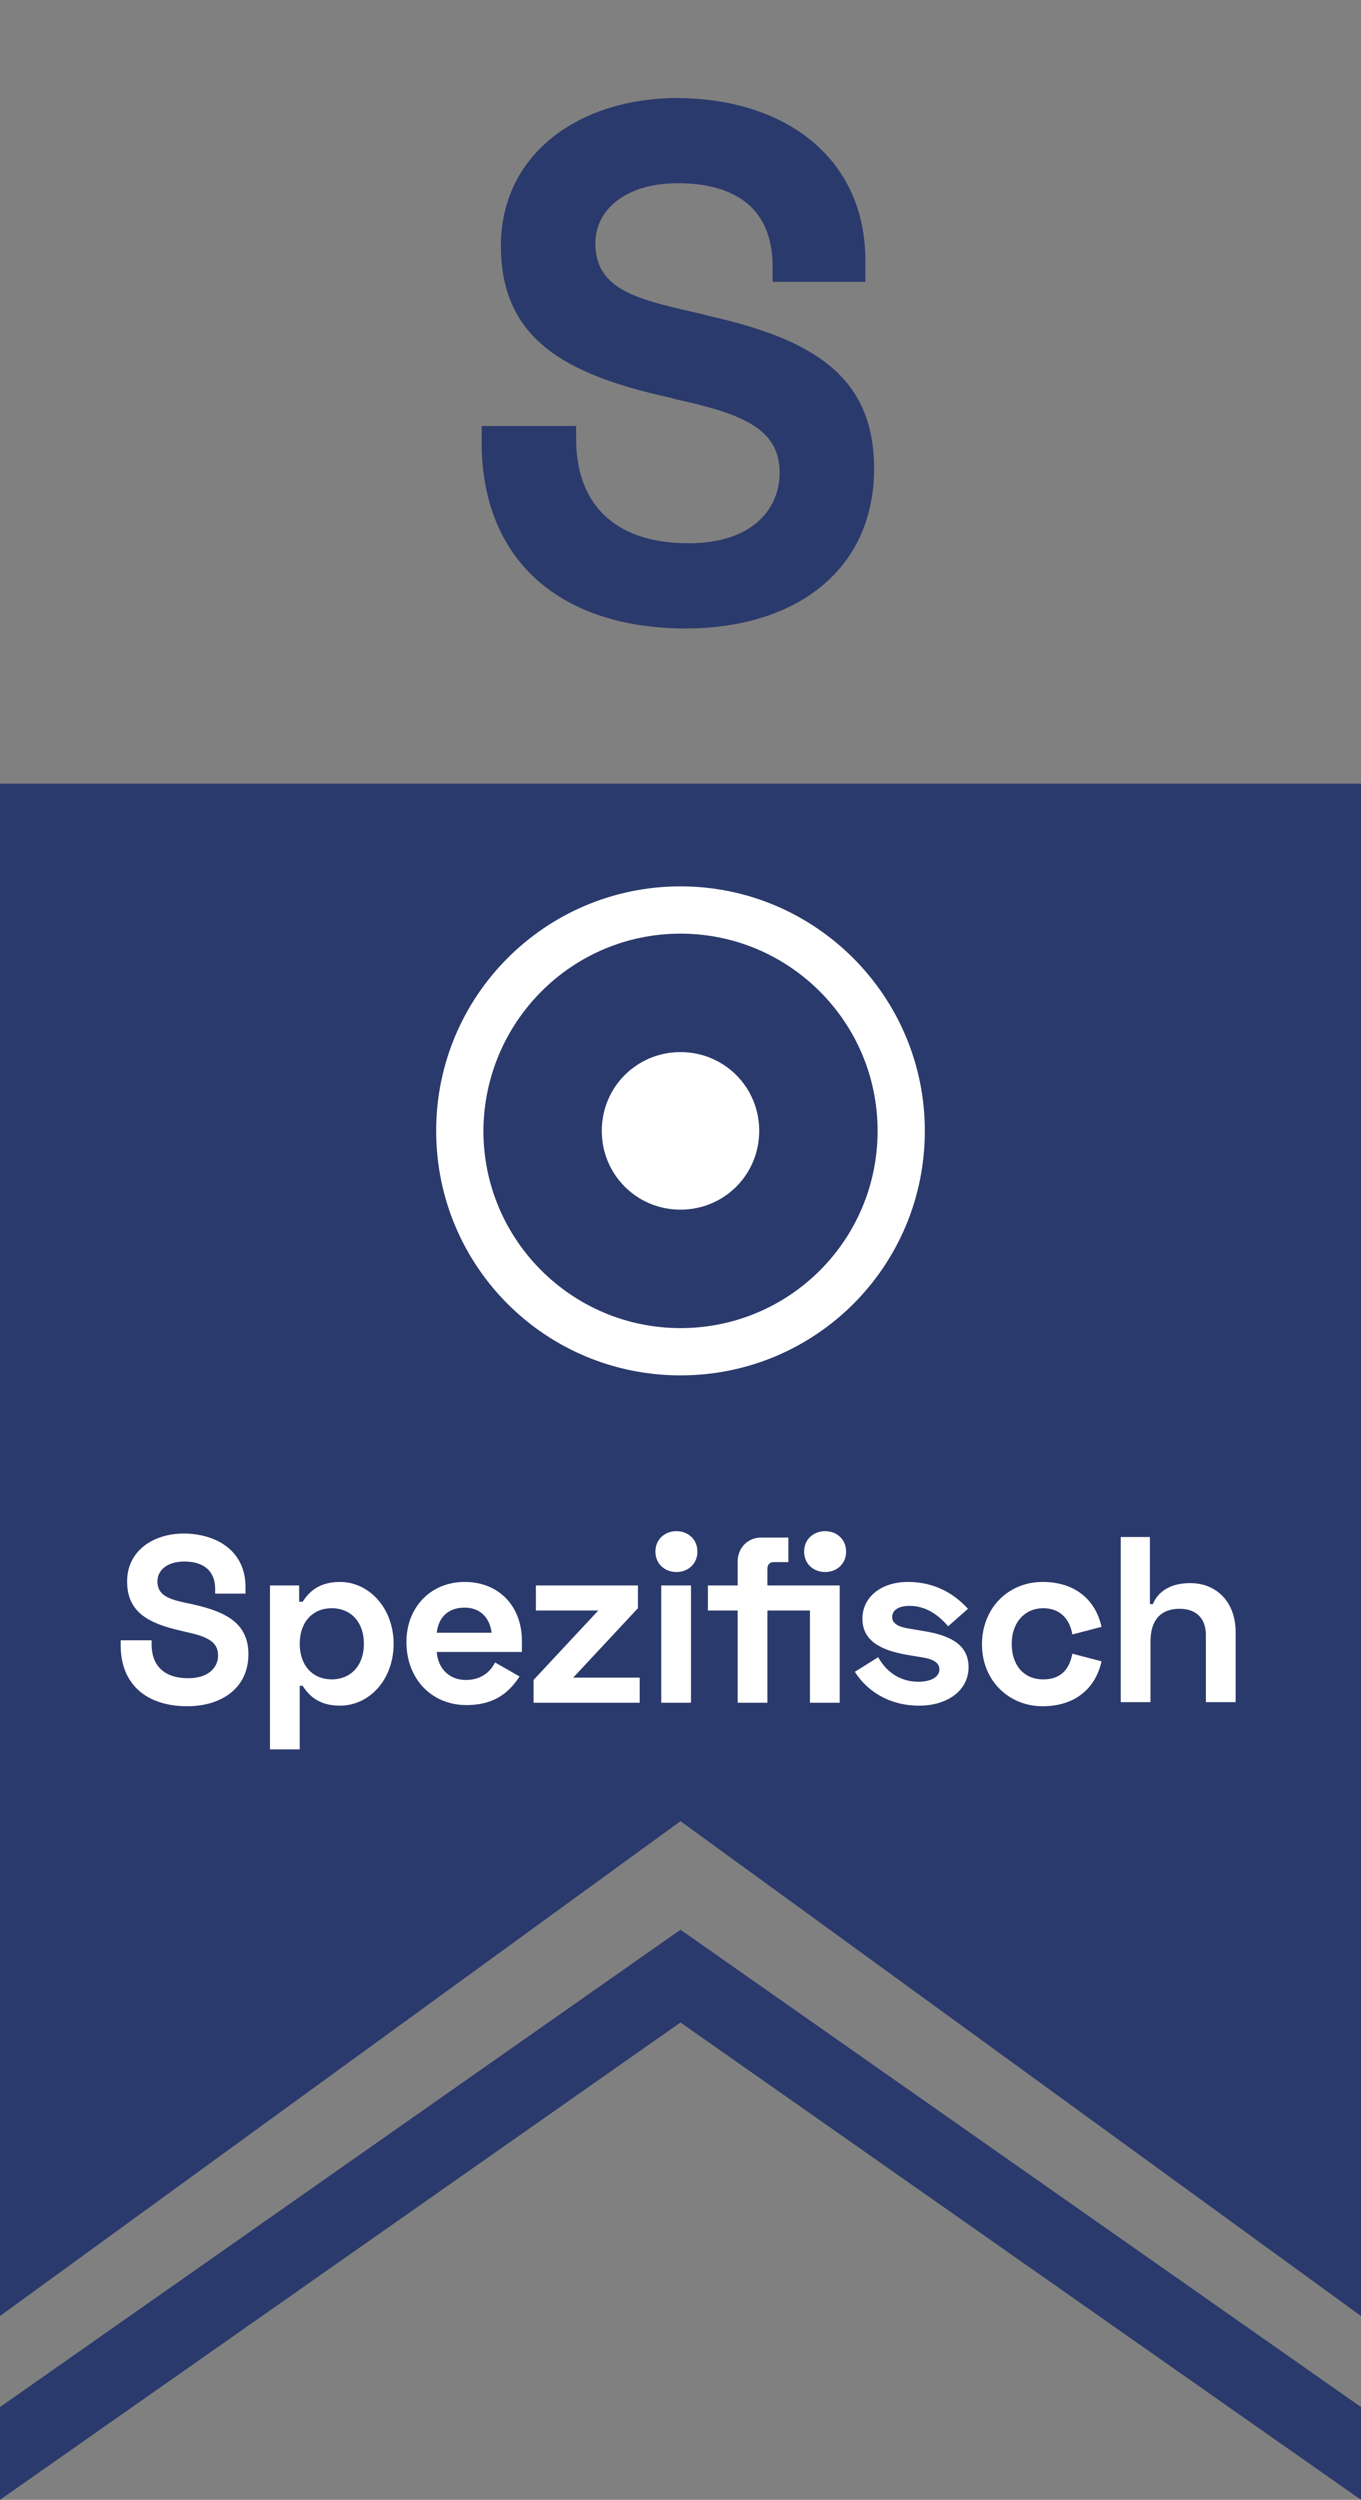 <svg id="Ebene_1" xmlns="http://www.w3.org/2000/svg" viewBox="0 0 233.4 428.4"><rect x="0" y="0" width="233.4" height="428.4" fill="#808080" stroke="none"/><style>.st0{fill:#2b3a6c}.st1{enable-background:new}.st2{fill:#fff}</style><g id="s"><path class="st0" d="M0 412.5v15.9l116.7-81.8 116.7 81.8v-15.9l-116.7-81.8L0 412.5z"/><path class="st0" d="M0 134.3v262.6l116.7-84.8 116.7 84.8V134.3H0z"/><g class="st1"><path class="st0" d="M148.4 44.6v3.7h-15.9v-2.6c0-10-6.4-14.3-16.3-14.3-8.7 0-14.1 4.4-14.1 10.3 0 8.2 7.7 9.7 18.2 12.1l1.1.3c17.9 4 28.5 10.3 28.5 26.2 0 17.6-13.7 27.4-32.3 27.4-21.3 0-35-11.5-35-31.9V73h16.2v2.2c0 10.7 6.1 17.9 19.3 17.9 10.6 0 15.6-5.6 15.6-12.1 0-7.6-6.5-10.1-17.9-12.6l-1.1-.3c-18.1-4-28.8-10.2-28.8-26 0-15.6 13.3-25.3 30.3-25.3 18.6.1 32.2 10.4 32.2 27.8z"/></g><g class="st1"><path class="st2" d="M42.1 271.9v1.2h-5.2v-.8c0-3.2-2.1-4.7-5.3-4.7-2.8 0-4.6 1.4-4.6 3.4 0 2.7 2.5 3.2 5.9 3.9l.4.1c5.8 1.3 9.3 3.4 9.3 8.5 0 5.7-4.5 8.9-10.5 8.9-6.9 0-11.4-3.7-11.4-10.4v-.9H26v.7c0 3.5 2 5.8 6.3 5.8 3.4 0 5.1-1.8 5.1-3.9 0-2.5-2.1-3.3-5.8-4.1l-.4-.1c-5.9-1.3-9.4-3.3-9.4-8.5 0-5.1 4.3-8.2 9.8-8.2 6.1.1 10.5 3.4 10.5 9.1zM46.3 271.7h5v2.8h.6c1.1-1.7 2.8-3.4 6.4-3.4 5 0 9.2 4.5 9.2 10.6 0 6.2-4.2 10.6-9.2 10.6-3.6 0-5.3-1.7-6.4-3.4h-.5v10.9h-5.1v-28.1zm16.1 10c0-3.9-2.4-6.1-5.5-6.1-3.2 0-5.5 2.3-5.5 6.1s2.3 6.1 5.5 6.1c3.1 0 5.5-2.2 5.5-6.1z"/></g><g class="st1"><path class="st2" d="M79.7 271.1c5.8 0 9.8 4.1 9.8 10.1v1.9H74.9c.2 2.8 2.1 4.8 5 4.8 2.8 0 4.3-1.6 5-3l4.2 2.4c-1.4 2.1-3.7 4.9-9.1 4.9-6 0-10.3-4.5-10.3-10.8 0-5.9 4.1-10.3 10-10.3zm4.6 8.7c-.3-2.6-2-4.3-4.6-4.3-2.9 0-4.5 1.7-4.8 4.3h9.4z"/></g><g class="st1"><path class="st2" d="M109.4 271.7v3.9l-11.1 11.9h11.4v4.3H91.5v-3.9l11.1-11.9H91.9v-4.3h17.5zM116 262.4c2 0 3.6 1.4 3.6 3.5s-1.6 3.5-3.6 3.5-3.6-1.4-3.6-3.5 1.6-3.5 3.6-3.5zm2.5 29.4h-5.1v-20.1h5.1v20.1zM144 271.7v20.1h-5.1V276h-7.3v15.8h-5.1V276h-5.1v-4.3h5.1v-4.1c0-2.3 1.7-4.1 4-4.1h4.7v4.2h-2.5c-.7 0-1.1.4-1.1 1.2v2.8H144zm1.1-5.8c0 2.1-1.6 3.5-3.6 3.5s-3.6-1.4-3.6-3.5 1.6-3.5 3.6-3.5 3.6 1.4 3.6 3.5zM155.7 271.1c4.7 0 8 2.1 10.3 4.6l-3.4 3c-2.3-2.7-4.6-3.5-6.6-3.5s-3 .8-3 1.9 1 1.7 2.9 2l2.4.4c4.4.7 7.8 2.2 7.8 6.2s-3.6 6.6-8.5 6.6c-5.2 0-9-2.6-11-5.8l4-2.5c1.8 3.2 4.5 4.2 6.9 4.2 2.3 0 3.6-.9 3.6-2.1s-1.1-1.8-3.1-2.1l-2.4-.4c-4.7-.8-7.7-2.5-7.7-6.2s3.2-6.3 7.8-6.3zM178.8 271.1c5.6 0 9.1 3.1 10.1 7.7l-5 1.3c-.4-2.4-1.9-4.5-5-4.5s-5.4 2.4-5.4 6.1 2.1 6.1 5.4 6.1c3.1 0 4.5-1.8 5-4.4l5 1.3c-1 4.6-4.5 7.7-10.1 7.7-5.8 0-10.4-4.4-10.4-10.6s4.5-10.7 10.4-10.7zM197.2 263.4v11.5h.5c.8-1.9 2.7-3.6 6.4-3.6 4.5 0 7.8 3.2 7.8 8.4v12h-5.1v-11.5c0-2.8-1.6-4.5-4.5-4.5-3.3 0-5 2-5 5.6v10.4h-5.1v-28.3h5z"/></g><path class="st2" d="M116.7 160c18.6 0 33.8 15.1 33.8 33.8s-15.1 33.8-33.8 33.8c-18.6 0-33.8-15.1-33.8-33.8.1-18.7 15.2-33.8 33.8-33.8m0-8.1c-23.1 0-41.9 18.7-41.9 41.9s18.7 41.9 41.9 41.9 41.9-18.7 41.9-41.9c0-23.1-18.8-41.9-41.9-41.9zm0 28.4c-7.5 0-13.5 6-13.5 13.5s6 13.5 13.5 13.5 13.5-6 13.5-13.5-6-13.5-13.5-13.5z"/></g></svg>